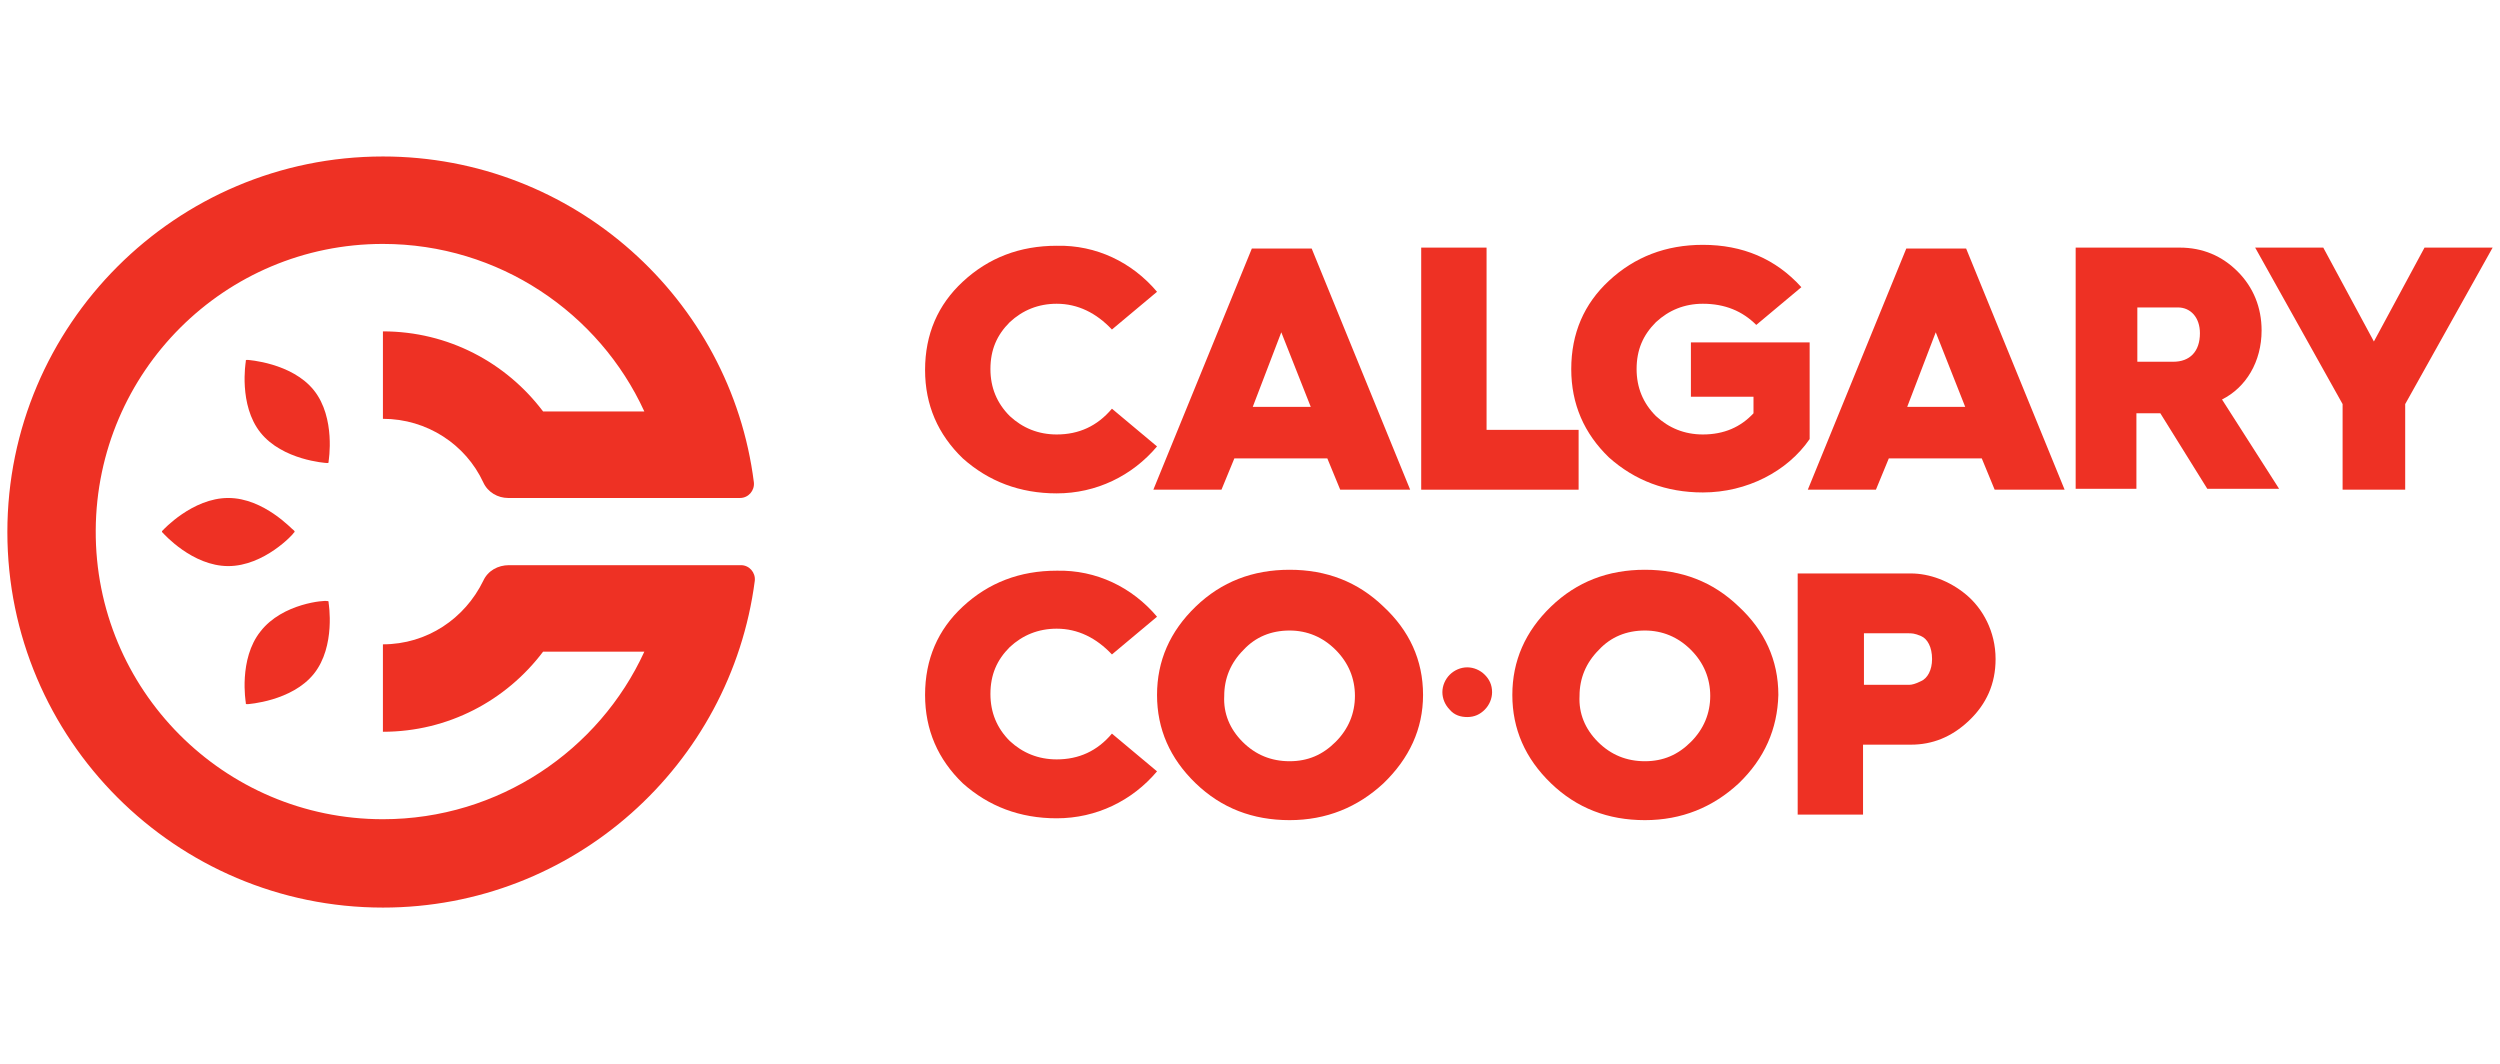 <svg xmlns="http://www.w3.org/2000/svg" xmlns:xlink="http://www.w3.org/1999/xlink" id="Layer_1" x="0px" y="0px" viewBox="0 0 271.6 115.6" style="enable-background:new 0 0 271.6 115.6;" xml:space="preserve"><style type="text/css">	.st0{fill:#EE3124;}</style><g>	<path class="st0" d="M24.8,61.5c-3.9,0-7-3.5-7.1-3.6l-0.1-0.1c0,0,0-0.1,0-0.1l0.1-0.1c0,0,3.2-3.5,7.1-3.5c3.9,0,7,3.5,7.1,3.5  l0.1,0.1c0,0,0,0.1,0,0.1l-0.1,0.1C31.9,58,28.7,61.5,24.8,61.5"></path>	<path class="st0" d="M28.3,47c-2.4-3-1.6-7.7-1.6-7.7l0-0.1c0,0,0-0.1,0.1-0.1l0.1,0c0,0,4.8,0.3,7.2,3.3c2.4,3,1.6,7.7,1.6,7.7  l0,0.1c0,0,0,0.1-0.1,0.1l-0.1,0C35.4,50.3,30.7,50,28.3,47"></path>	<path class="st0" d="M28.3,68.6c-2.4,3-1.6,7.7-1.6,7.7l0,0.1c0,0,0,0.1,0.1,0.1l0.1,0c0,0,4.8-0.3,7.2-3.3c2.4-3,1.6-7.7,1.6-7.7  l0-0.1c0,0,0-0.1-0.1-0.1l-0.1,0C35.4,65.2,30.7,65.5,28.3,68.6"></path>	<path class="st0" d="M52.5,63.1c-2,4.1-6.1,6.9-10.9,6.9v9.5c7.1,0,13.4-3.4,17.4-8.7h11C65.1,81.5,54.2,89,41.6,89  c-17.3,0-31.3-14.1-31.2-31.4c0.1-17.2,14-31.1,31.2-31.1c12.6,0,23.5,7.5,28.4,18.2h-11c-4-5.3-10.3-8.7-17.4-8.7v9.5  c4.8,0,9,2.8,10.9,6.9c0.5,1.1,1.6,1.7,2.7,1.7h25.2c0.9,0,1.6-0.8,1.5-1.7C79.4,32.5,62.3,17,41.6,17C19.1,17,0.8,35.3,0.8,57.8  s18.3,40.8,40.8,40.8c20.7,0,37.8-15.5,40.4-35.5c0.1-0.9-0.6-1.7-1.5-1.7H55.3C54.1,61.4,53,62,52.5,63.1"></path>	<path class="st0" d="M125.7,31.7l-4.9,4.1c-1.7-1.8-3.7-2.8-6-2.8c-2,0-3.7,0.7-5.1,2c-1.4,1.4-2.1,3-2.1,5.1c0,2,0.7,3.7,2.1,5.1  c1.4,1.3,3.1,2,5.1,2c2.4,0,4.4-0.9,6-2.8l4.9,4.1c-2.7,3.2-6.6,5.1-10.9,5.1c-4,0-7.4-1.3-10.2-3.8c-2.7-2.6-4.1-5.8-4.1-9.6  c0-3.9,1.4-7.1,4.1-9.6c2.8-2.6,6.2-3.9,10.2-3.9C119.1,26.6,123,28.5,125.7,31.7"></path>	<path class="st0" d="M125.3,53.2l10.7-26.2h6.5l10.7,26.2h-7.6l-1.4-3.4h-10.1l-1.4,3.4H125.3z M136.1,44.2h6.3l-3.2-8.1  L136.1,44.2z"></path>	<polygon class="st0" points="154.4,53.2 154.4,26.9 161.5,26.9 161.5,46.7 171.5,46.7 171.5,53.2  "></polygon>	<path class="st0" d="M195.7,31.2l-4.9,4.1c-1.5-1.5-3.4-2.3-5.8-2.3c-2,0-3.7,0.7-5.1,2c-1.4,1.4-2.1,3-2.1,5.1  c0,2,0.7,3.7,2.1,5.1c1.4,1.3,3.1,2,5.1,2c2.3,0,4.1-0.8,5.5-2.3v-1.8h-6.8v-5.9h12.9v10.5c-2.4,3.5-6.8,5.8-11.6,5.8  c-4,0-7.4-1.3-10.2-3.8c-2.7-2.6-4.1-5.8-4.1-9.6c0-3.9,1.4-7.1,4.1-9.6c2.8-2.6,6.2-3.9,10.2-3.9  C189.3,26.6,192.9,28.1,195.7,31.2"></path>	<path class="st0" d="M196.4,53.2l10.7-26.2h6.5l10.7,26.2h-7.6l-1.4-3.4h-10.1l-1.4,3.4H196.4z M207.2,44.2h6.3l-3.2-8.1  L207.2,44.2z"></path>	<path class="st0" d="M225.5,53.2V26.9h11.3c2.5,0,4.6,0.9,6.3,2.6s2.6,3.9,2.6,6.4c0,3.4-1.7,6.2-4.3,7.5l6.2,9.7h-7.8l-5.1-8.2  h-0.1h-2.5v8.2H225.5z M232.3,39.3h3.8c1.8,0,2.9-1.1,2.9-3.1c0-1.7-1-2.8-2.4-2.8h-4.4V39.3z"></path>	<polygon class="st0" points="254.5,53.2 254.5,43.9 245,26.9 252.4,26.9 257.9,37.1 263.4,26.9 270.8,26.9 261.3,43.9 261.3,53.2    "></polygon>	<path class="st0" d="M125.7,67l-4.9,4.1c-1.7-1.8-3.7-2.8-6-2.8c-2,0-3.7,0.7-5.1,2c-1.4,1.4-2.1,3-2.1,5.1c0,2,0.7,3.7,2.1,5.1  c1.4,1.3,3.1,2,5.1,2c2.4,0,4.4-0.9,6-2.8l4.9,4.1c-2.7,3.2-6.6,5.1-10.9,5.1c-4,0-7.4-1.3-10.2-3.8c-2.7-2.6-4.1-5.8-4.1-9.6  c0-3.9,1.4-7.1,4.1-9.6c2.8-2.6,6.2-3.9,10.2-3.9C119.1,61.9,123,63.8,125.7,67"></path>	<path class="st0" d="M150.3,85.1c-2.8,2.6-6.2,4-10.2,4c-4,0-7.4-1.3-10.2-4c-2.8-2.7-4.2-5.9-4.2-9.6c0-3.7,1.4-6.9,4.2-9.6  c2.8-2.7,6.2-4,10.2-4c4,0,7.4,1.3,10.2,4c2.8,2.6,4.3,5.8,4.3,9.6C154.6,79.2,153.1,82.4,150.3,85.1 M135,80.6  c1.4,1.4,3.1,2.1,5.1,2.1c2,0,3.6-0.7,5-2.1c1.4-1.4,2.1-3.1,2.1-5c0-1.9-0.7-3.6-2.1-5c-1.4-1.4-3.1-2.1-5-2.1c-2,0-3.7,0.7-5,2.1  c-1.4,1.4-2.1,3.1-2.1,5C132.9,77.5,133.6,79.2,135,80.6"></path>	<path class="st0" d="M157.5,77.1c-0.5-0.5-0.8-1.2-0.8-1.9c0-0.7,0.3-1.4,0.8-1.9c0.5-0.5,1.2-0.8,1.9-0.8c0.7,0,1.4,0.3,1.9,0.8  c0.5,0.5,0.8,1.1,0.8,1.9c0,0.7-0.3,1.4-0.8,1.9c-0.5,0.5-1.1,0.8-1.9,0.8C158.7,77.9,158,77.7,157.5,77.1"></path>	<path class="st0" d="M188.9,85.1c-2.8,2.6-6.2,4-10.2,4c-4,0-7.4-1.3-10.2-4c-2.8-2.7-4.2-5.9-4.2-9.6c0-3.7,1.4-6.9,4.2-9.6  c2.8-2.7,6.2-4,10.2-4c4,0,7.4,1.3,10.2,4c2.8,2.6,4.3,5.8,4.3,9.6C193.1,79.2,191.7,82.4,188.9,85.1 M173.6,80.6  c1.4,1.4,3.1,2.1,5.1,2.1c2,0,3.6-0.7,5-2.1c1.4-1.4,2.1-3.1,2.1-5c0-1.9-0.7-3.6-2.1-5c-1.4-1.4-3.1-2.1-5-2.1c-2,0-3.7,0.7-5,2.1  c-1.4,1.4-2.1,3.1-2.1,5C171.5,77.5,172.2,79.2,173.6,80.6"></path>	<path class="st0" d="M195.3,88.5V62.3h12.3c2,0,4.2,0.8,6,2.3c1.8,1.5,3.2,4,3.2,7c0,2.7-1,4.9-2.9,6.7c-1.9,1.8-4,2.6-6.3,2.6  h-5.2v7.6H195.3z M202.5,74.4h4.9c0.3,0,0.7-0.1,1.3-0.4c0.7-0.3,1.2-1.2,1.2-2.4c0-1.3-0.5-2.2-1.2-2.5c-0.7-0.3-1-0.3-1.4-0.3  h-4.8V74.4z"></path></g></svg>